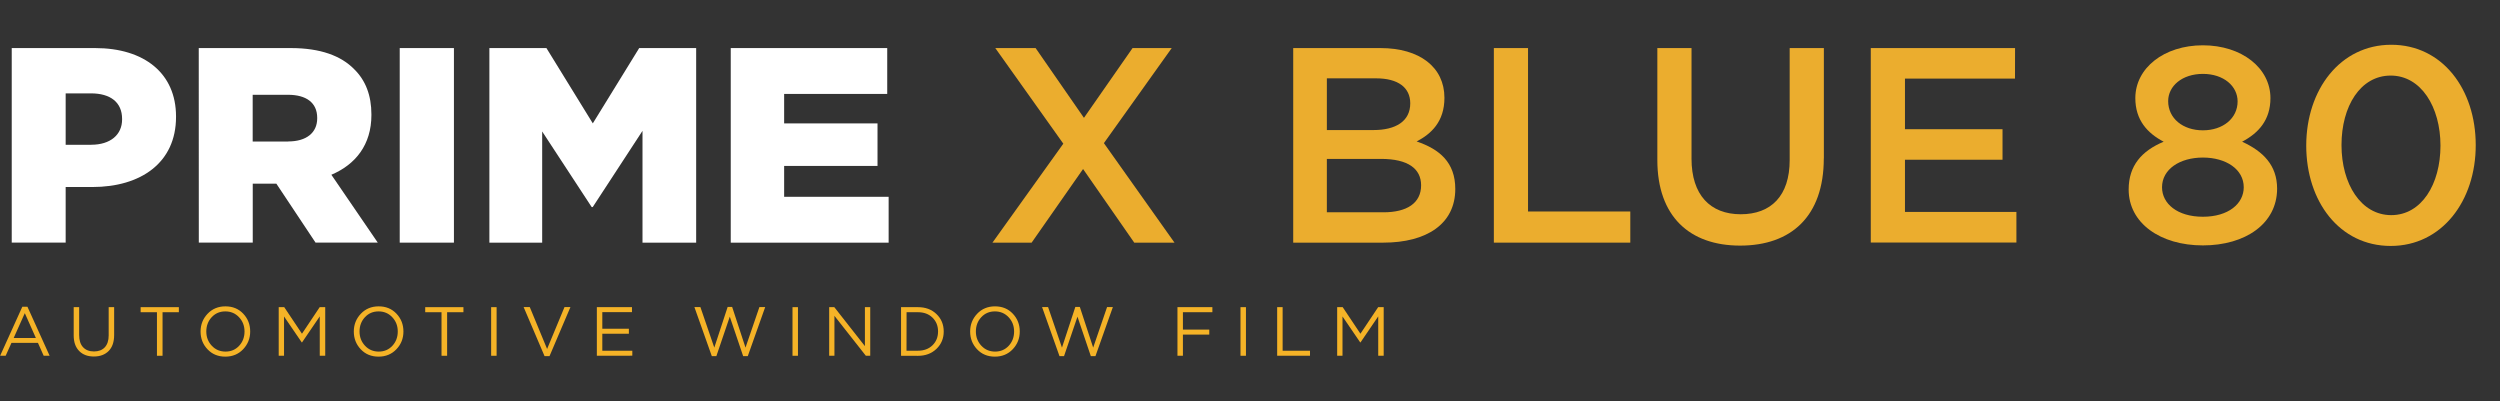 <?xml version="1.0" encoding="utf-8"?>
<!-- Generator: Adobe Illustrator 28.4.1, SVG Export Plug-In . SVG Version: 6.00 Build 0)  -->
<svg version="1.1" id="图层_1" xmlns="http://www.w3.org/2000/svg" xmlns:xlink="http://www.w3.org/1999/xlink" x="0px" y="0px"
	 viewBox="0 0 370.82 59.53" style="enable-background:new 0 0 370.82 59.53;" xml:space="preserve">
<rect x="0" y="0" width="370.82" height="59.53" fill="#333333" stroke="none"/>
<style type="text/css">
	.st0{fill:#FFFFFF;}
	.st1{fill:#EBAD2E;}
	.st2{fill:#F5B327;}
</style>
<g>
	<path class="st0" d="M1.74,7.13h12.37c7.3,0,12,3.75,12,10.14v0.08c0,6.8-5.24,10.39-12.41,10.39H9.74v8.24h-8
		C1.74,35.98,1.74,7.13,1.74,7.13z M13.53,21.47c2.84,0,4.58-1.48,4.58-3.75v-0.08c0-2.47-1.73-3.79-4.62-3.79H9.74v7.63h3.79V21.47
		z"/>
	<path class="st0" d="M29.48,7.13h13.65c4.41,0,7.46,1.15,9.4,3.13c1.69,1.65,2.56,3.88,2.56,6.72v0.08c0,4.41-2.35,7.34-5.94,8.86
		l6.88,10.06H46.8l-5.81-8.74h-0.08h-3.42v8.74h-8L29.48,7.13L29.48,7.13z M42.76,20.98c2.72,0,4.29-1.32,4.29-3.42v-0.08
		c0-2.27-1.65-3.42-4.33-3.42h-5.24v6.93h5.28V20.98z"/>
	<path class="st0" d="M59.29,7.13h8.04v28.86h-8.04V7.13z"/>
	<path class="st0" d="M72.6,7.13h8.45l6.88,11.17l6.88-11.17h8.45v28.86H95.3V19.41l-7.38,11.3h-0.16L80.42,19.5v16.49h-7.83V7.13
		H72.6z"/>
	<path class="st0" d="M108.39,7.13h23.21v6.8h-15.29v4.37h13.85v6.31h-13.85v4.58h15.5v6.8h-23.42
		C108.39,35.99,108.39,7.13,108.39,7.13z"/>
	<path class="st1" d="M168.24,35.99l-7.59-10.92l-7.63,10.92h-5.81l10.51-14.68L147.63,7.13h5.98l7.17,10.35l7.21-10.35h5.81
		l-10.06,14.1l10.47,14.76C174.21,35.99,168.24,35.99,168.24,35.99z"/>
	<path class="st1" d="M214.25,14.51c0,3.55-1.98,5.36-4.12,6.47c3.38,1.15,5.73,3.09,5.73,7.05c0,5.19-4.25,7.96-10.68,7.96h-13.36
		V7.13h12.94C210.58,7.13,214.25,9.97,214.25,14.51z M209.18,15.33c0-2.35-1.81-3.71-5.07-3.71h-7.3v7.67h6.93
		C206.99,19.29,209.18,18.01,209.18,15.33z M210.79,27.49c0-2.47-1.94-3.92-5.94-3.92h-8.04v7.92h8.41
		C208.68,31.49,210.79,30.13,210.79,27.49z"/>
	<path class="st1" d="M221.58,7.13h5.07v24.24h15.17v4.62h-20.24L221.58,7.13L221.58,7.13z"/>
	<path class="st1" d="M270.52,23.49c0,8.62-4.86,12.94-12.41,12.94c-7.5,0-12.28-4.33-12.28-12.7V7.13h5.07v16.41
		c0,5.36,2.76,8.24,7.3,8.24c4.49,0,7.26-2.72,7.26-8.04V7.13h5.07v16.36H270.52z"/>
	<path class="st1" d="M298.88,11.66h-16.32v7.5h14.47v4.53h-14.47v7.75h16.53v4.53h-21.6V7.13h21.4L298.88,11.66L298.88,11.66z"/>
	<path class="st1" d="M326.75,36.4c-6.31,0-11.01-3.3-11.01-8.29c0-3.55,1.94-5.73,5.19-7.09c-2.43-1.28-4.2-3.22-4.2-6.47
		c0-4.45,4.25-7.83,10.02-7.83s10.02,3.38,10.02,7.83c0,3.26-1.77,5.19-4.2,6.47c3.13,1.44,5.19,3.5,5.19,6.97
		C337.75,33.18,333.05,36.4,326.75,36.4z M326.75,23.37c-3.42,0-6.06,1.73-6.06,4.41c0,2.43,2.27,4.37,6.06,4.37
		s6.06-1.94,6.06-4.37C332.81,25.1,330.17,23.37,326.75,23.37z M326.75,10.96c-3.09,0-5.15,1.81-5.15,4.04
		c0,2.56,2.18,4.33,5.15,4.33s5.15-1.77,5.15-4.29C331.9,12.78,329.84,10.96,326.75,10.96z"/>
	<path class="st1" d="M354.61,36.48c-7.59,0-12.53-6.6-12.53-14.88c0-8.29,5.03-14.96,12.61-14.96c7.59,0,12.53,6.6,12.53,14.88
		C367.23,29.8,362.2,36.48,354.61,36.48z M354.61,11.21c-4.49,0-7.3,4.53-7.3,10.31c0,5.77,2.89,10.39,7.38,10.39
		s7.3-4.58,7.3-10.31S359.11,11.21,354.61,11.21z"/>
</g>
<g>
	<path class="st2" d="M0.02,52.77l3.29-7.27h0.76l3.29,7.27H6.48l-0.85-1.91H1.7l-0.86,1.91H0.02z M2.03,50.13h3.29l-1.64-3.68
		L2.03,50.13z"/>
	<path class="st2" d="M13.92,52.88c-0.91,0-1.64-0.27-2.18-0.82s-0.81-1.32-0.81-2.31v-4.19h0.81v4.14c0,0.78,0.19,1.38,0.58,1.8
		c0.39,0.42,0.93,0.63,1.62,0.63c0.68,0,1.21-0.2,1.6-0.61c0.38-0.41,0.58-1,0.58-1.77v-4.19h0.81v4.13c0,1.03-0.27,1.82-0.81,2.37
		C15.57,52.61,14.84,52.88,13.92,52.88z"/>
	<path class="st2" d="M23.28,52.77v-6.46h-2.42v-0.75h5.67v0.75h-2.42v6.46H23.28z"/>
	<path class="st2" d="M36.07,51.8c-0.69,0.73-1.58,1.1-2.65,1.1s-1.95-0.36-2.64-1.09s-1.03-1.61-1.03-2.64
		c0-1.02,0.35-1.9,1.04-2.63s1.58-1.1,2.65-1.1s1.95,0.36,2.64,1.09s1.03,1.61,1.03,2.64C37.11,50.19,36.76,51.07,36.07,51.8z
		 M31.41,51.28c0.54,0.58,1.22,0.87,2.04,0.87s1.49-0.29,2.02-0.86s0.8-1.28,0.8-2.12c0-0.83-0.27-1.54-0.81-2.11
		c-0.54-0.58-1.22-0.87-2.04-0.87s-1.49,0.29-2.02,0.86s-0.8,1.28-0.8,2.12C30.6,50,30.87,50.7,31.41,51.28z"/>
	<path class="st2" d="M41.34,52.77v-7.21h0.82l2.63,3.94l2.63-3.94h0.82v7.21h-0.81v-5.84l-2.63,3.86h-0.04l-2.63-3.85v5.83
		C42.13,52.77,41.34,52.77,41.34,52.77z"/>
	<path class="st2" d="M58.8,51.8c-0.69,0.73-1.58,1.1-2.65,1.1s-1.95-0.36-2.64-1.09s-1.03-1.61-1.03-2.64
		c0-1.02,0.35-1.9,1.04-2.63s1.58-1.1,2.65-1.1s1.95,0.36,2.64,1.09s1.03,1.61,1.03,2.64C59.84,50.19,59.5,51.07,58.8,51.8z
		 M54.14,51.28c0.54,0.58,1.22,0.87,2.04,0.87s1.49-0.29,2.02-0.86s0.8-1.28,0.8-2.12c0-0.83-0.27-1.54-0.81-2.11
		c-0.54-0.58-1.22-0.87-2.04-0.87s-1.49,0.29-2.02,0.86s-0.8,1.28-0.8,2.12C53.33,50,53.6,50.7,54.14,51.28z"/>
	<path class="st2" d="M65.49,52.77v-6.46h-2.42v-0.75h5.67v0.75h-2.42v6.46H65.49z"/>
	<path class="st2" d="M72.85,52.77v-7.21h0.81v7.21H72.85z"/>
	<path class="st2" d="M80.77,52.82l-3.1-7.27h0.91l2.57,6.21l2.58-6.21h0.88l-3.1,7.27H80.77z"/>
	<path class="st2" d="M88.53,52.77v-7.21h5.21v0.74h-4.4v2.46h3.94v0.74h-3.94v2.52h4.45v0.74L88.53,52.77L88.53,52.77z"/>
	<path class="st2" d="M105.58,52.82L103,45.55h0.89l2.06,6.01l1.98-6.03h0.67l1.98,6.03l2.06-6.01h0.86l-2.58,7.27h-0.69l-1.98-5.85
		l-1.99,5.85C106.26,52.82,105.58,52.82,105.58,52.82z"/>
	<path class="st2" d="M117.55,52.77v-7.21h0.81v7.21H117.55z"/>
	<path class="st2" d="M122.99,52.77v-7.21h0.76l4.54,5.78v-5.78h0.79v7.21h-0.65l-4.66-5.92v5.92
		C123.77,52.77,122.99,52.77,122.99,52.77z"/>
	<path class="st2" d="M133.65,52.77v-7.21h2.5c1.13,0,2.05,0.34,2.76,1.03c0.71,0.68,1.07,1.54,1.07,2.58
		c0,1.03-0.36,1.89-1.08,2.58c-0.72,0.69-1.64,1.03-2.76,1.03L133.65,52.77L133.65,52.77z M134.46,52.02h1.69
		c0.9,0,1.62-0.27,2.17-0.81s0.82-1.22,0.82-2.05c0-0.82-0.27-1.5-0.82-2.04s-1.27-0.81-2.16-0.81h-1.69L134.46,52.02L134.46,52.02z
		"/>
	<path class="st2" d="M150.22,51.8c-0.69,0.73-1.58,1.1-2.65,1.1c-1.07,0-1.95-0.36-2.64-1.09s-1.03-1.61-1.03-2.64
		c0-1.02,0.35-1.9,1.04-2.63c0.69-0.73,1.58-1.1,2.65-1.1c1.07,0,1.95,0.36,2.64,1.09s1.03,1.61,1.03,2.64
		C151.26,50.19,150.91,51.07,150.22,51.8z M145.56,51.28c0.54,0.58,1.22,0.87,2.04,0.87c0.82,0,1.49-0.29,2.02-0.86
		s0.8-1.28,0.8-2.12c0-0.83-0.27-1.54-0.81-2.11c-0.54-0.58-1.22-0.87-2.04-0.87s-1.49,0.29-2.02,0.86s-0.8,1.28-0.8,2.12
		C144.75,50,145.02,50.7,145.56,51.28z"/>
	<path class="st2" d="M157.15,52.82l-2.58-7.27h0.89l2.06,6.01l1.98-6.03h0.67l1.98,6.03l2.06-6.01h0.86l-2.58,7.27h-0.69
		l-1.98-5.85l-1.99,5.85C157.83,52.82,157.15,52.82,157.15,52.82z"/>
	<path class="st2" d="M174.65,52.77v-7.21h5.18v0.75h-4.37v2.58h3.91v0.74h-3.91v3.14H174.65z"/>
	<path class="st2" d="M184,52.77v-7.21h0.81v7.21H184z"/>
	<path class="st2" d="M189.44,52.77v-7.21h0.81v6.46h4.06v0.75H189.44z"/>
	<path class="st2" d="M198.34,52.77v-7.21h0.82l2.63,3.94l2.63-3.94h0.82v7.21h-0.81v-5.84l-2.63,3.86h-0.04l-2.63-3.85v5.83
		C199.13,52.77,198.34,52.77,198.34,52.77z"/>
</g>
</svg>
